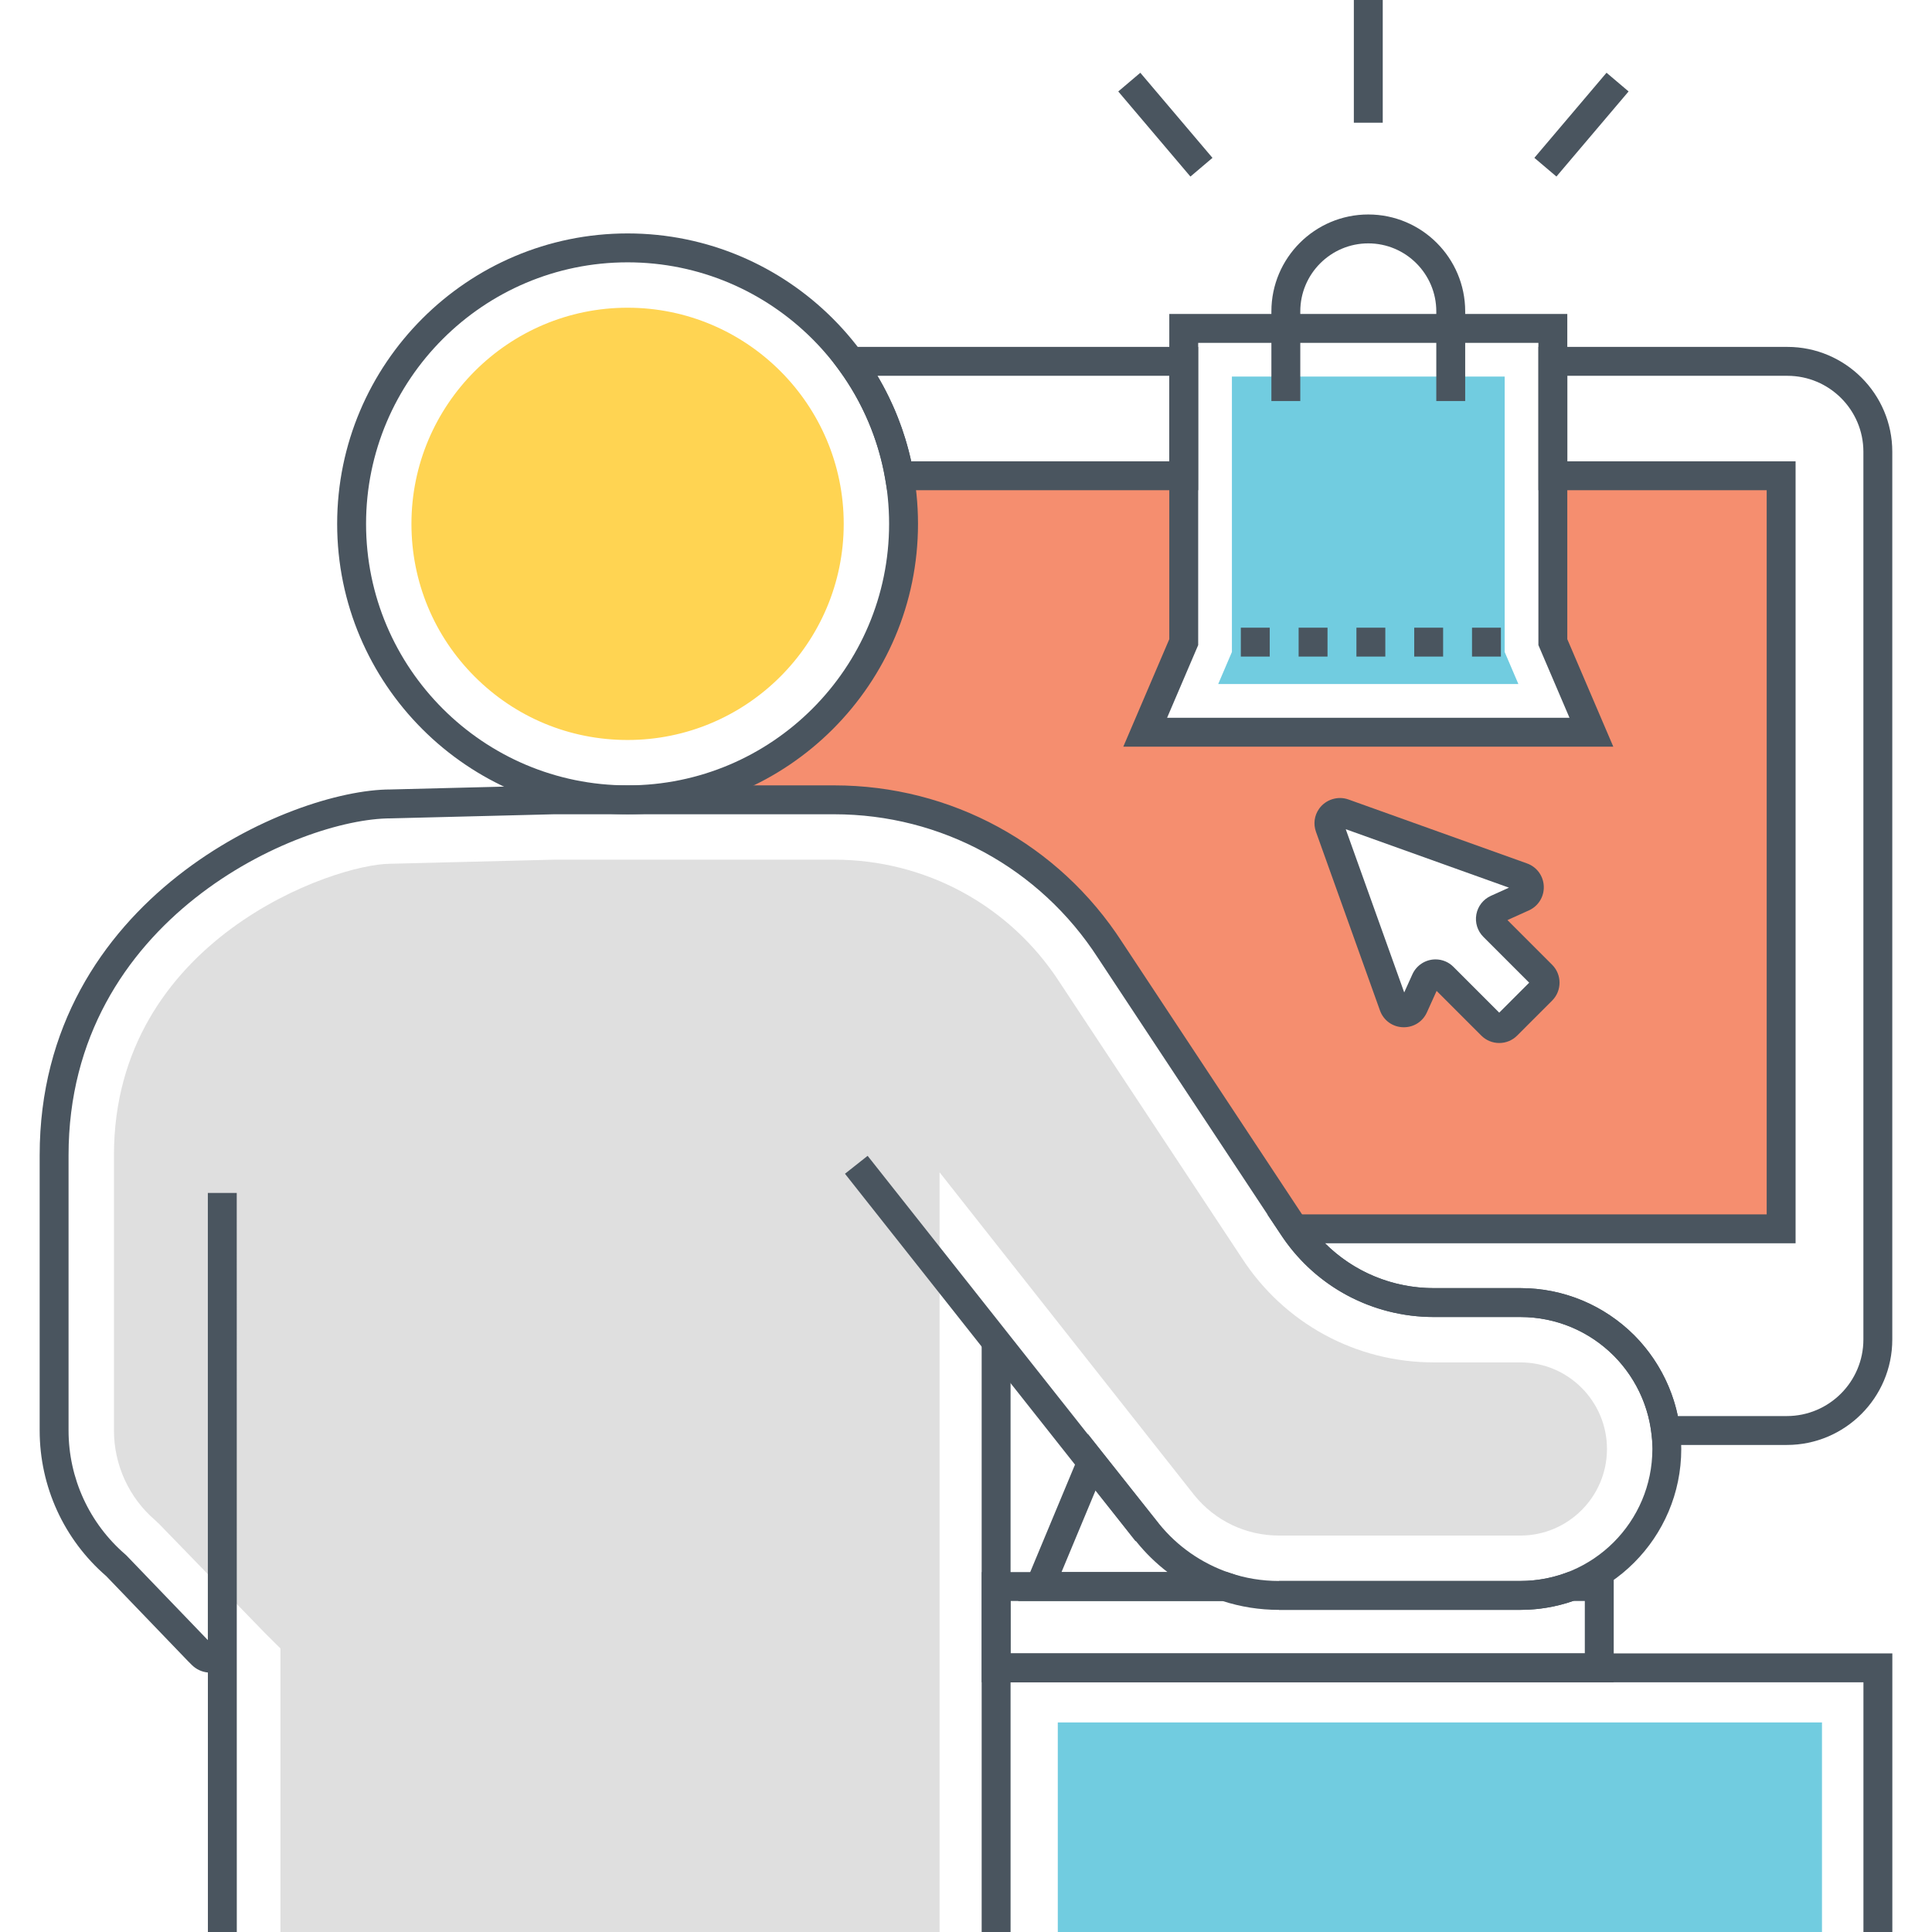 <?xml version="1.0" encoding="utf-8"?>
<!-- Generator: Adobe Illustrator 18.0.0, SVG Export Plug-In . SVG Version: 6.00 Build 0)  -->
<!DOCTYPE svg PUBLIC "-//W3C//DTD SVG 1.1//EN" "http://www.w3.org/Graphics/SVG/1.1/DTD/svg11.dtd">
<svg version="1.1" id="Layer_1" xmlns="http://www.w3.org/2000/svg" xmlns:xlink="http://www.w3.org/1999/xlink" x="0px" y="0px"
	 viewBox="0 0 512 512" style="enable-background:new 0 0 512 512;" xml:space="preserve">
<style type="text/css">
	.st0{fill:#4B555F;}
	.st1{fill:#DFDFDE;}
	.st2{fill:none;}
	.st3{fill:#FFD351;}
	.st4{fill:#F58E70;}
	.st5{fill:#71CBDF;}
	.st6{fill:#4A555F;}
	.st7{fill:#DFDFDF;}
	.st8{fill:#71CCE0;}
	.st9{fill:#F58E6F;}
	.st10{fill:#FFD452;}
	.st11{fill:#FFFFFF;}
</style>
<g>
	<g>
		<g>
			<path class="st7" d="M402.92,361.049h-22.95c-20.66,0-39.682-10.348-50.909-27.724l-48.212-72.957
				c-13.17-20.381-35.517-32.549-59.778-32.549h-74.076l-43.516,1.087c-14.915,0-73.281,20.157-73.281,77.226v72.965
				c0,9.146,4.027,17.855,10.87,23.73l1.103,1.037l28.127,28.995l4.017,3.988V512h174.686V310.684l67.489,85.533
				c5.508,6.814,13.694,10.722,22.456,10.722h63.973c12.652,0,22.944-10.293,22.944-22.945
				C425.864,371.343,415.572,361.049,402.92,361.049z"/>
		</g>
	</g>
	<g>
		<g>
			<g>
				<path class="st9" d="M411.521,126.084v44.087l10.211,23.868H303.513l10.186-23.868v-44.087h-75.383
					c0.766,4.135,1.149,8.399,1.149,12.738c0,35.764-25.681,65.504-59.582,71.86v1.276h41.202c29.536,0,57.029,14.985,73.06,39.798
					l48.247,72.984c0.204,0.307,0.408,0.613,0.664,0.919h128.966V126.084H411.521z M408.636,262.453l-9.292,9.292
					c-1.123,1.123-2.936,1.123-4.084,0l-12.789-12.815c-1.43-1.43-3.855-0.996-4.672,0.842l-3.14,6.944
					c-1.072,2.349-4.467,2.221-5.335-0.229l-16.976-47.328c-0.817-2.297,1.404-4.518,3.702-3.676l47.328,16.95
					c2.451,0.868,2.578,4.263,0.23,5.335l-6.944,3.14c-1.838,0.816-2.272,3.242-0.842,4.672l12.815,12.789
					C409.759,259.518,409.759,261.33,408.636,262.453z"/>
			</g>
		</g>
	</g>
	<g>
		<g>
			<g>
				<path class="st6" d="M473.665,91.932h-65.968v37.975h60.494v191.913H335.85l4.031,5.972c8.972,13.294,23.952,21.23,40.069,21.23
					h22.968c9.321,0,18.116,3.636,24.745,10.214c5.46,5.512,8.99,12.734,9.939,20.337l0.419,3.355h35.507
					c15.411,0,27.948-12.538,27.948-27.95v-235.26C501.477,104.397,488.999,91.932,473.665,91.932z M493.818,354.979
					c0,11.188-9.102,20.291-20.29,20.291h-28.886c-1.678-8.025-5.704-15.535-11.562-21.447c-8.095-8.035-18.807-12.46-30.162-12.46
					h-22.968c-10.942,0-21.257-4.341-28.798-11.885h124.697v-207.23h-60.494V99.591h58.31c11.114,0,20.153,9.029,20.153,20.128
					V354.979z"/>
			</g>
		</g>
	</g>
	<g>
		<g>
			<g>
				<path class="st6" d="M217.847,91.932l4.48,6.096c6.202,8.439,10.428,18.364,12.223,28.704l0.548,3.175h82.432V91.932H217.847z
					 M309.871,122.249h-68.399c-1.74-7.966-4.776-15.654-8.937-22.658h77.336V122.249z"/>
			</g>
		</g>
	</g>
	<g>
		<g>
			<g>
				<path class="st6" d="M325.816,416.818c-7.374-2.518-13.828-7.02-18.645-12.997l-18.889-23.826l-18.455,44.276h77.822
					L325.816,416.818z M281.315,416.612l9.037-21.68l10.837,13.67c2.418,2.999,5.175,5.684,8.209,8.01H281.315z"/>
			</g>
		</g>
	</g>
	<g>
		<g>
			<g>
				<path class="st6" d="M415.605,416.612l-0.633,0.231c-3.887,1.415-7.943,2.131-12.058,2.131h-63.976
					c-4.517,0-8.93-0.725-13.118-2.156l-0.603-0.206h-65.051v29.214h167.486v-29.214H415.605z M419.992,438.168H267.823v-13.897
					h56.134c4.804,1.568,9.84,2.362,14.98,2.362h63.976c4.781,0,9.498-0.794,14.025-2.362h3.054V438.168z"/>
			</g>
		</g>
	</g>
	<g>
		<g>
			<path class="st6" d="M402.918,341.362H379.97c-13.948,0-26.794-6.994-34.385-18.742l-48.201-72.936
				c-16.81-26.018-45.339-41.551-76.314-41.551l-74.352,0.001l-43.238,1.084c-26.46,0-92.969,28.83-92.969,96.917v72.964
				c0,14.834,6.427,28.888,17.643,38.589l21.656,22.523l1.005,1.003c1.177,1.178,2.695,1.87,4.278,2.019L55.097,512h7.658
				l-0.015-195.856h-7.658v118.502l-21.534-22.395l-0.264-0.252c-9.605-8.248-15.115-20.24-15.115-32.901v-72.964
				c0-62.708,61.03-89.259,85.406-89.26l43.238-1.084h74.257c28.365,0,54.488,14.224,69.905,38.082l48.201,72.936
				c8.985,13.908,24.236,22.211,40.795,22.211h22.948c19.285,0,34.976,15.691,34.976,34.976c0,19.284-15.691,34.974-34.976,34.974
				l-63.969,0.001v7.658l63.969-0.001c23.508,0,42.634-19.125,42.634-42.632C445.552,360.487,426.427,341.362,402.918,341.362z"/>
		</g>
	</g>
	<g>
		<g>
			
				<rect x="261.801" y="295.358" transform="matrix(0.784 -0.62 0.62 0.784 -164.448 241.812)" class="st6" width="7.659" height="124.224"/>
		</g>
	</g>
	<g>
		<g>
			<g>
				<path class="st6" d="M166.315,61.861c-42.437,0-76.965,34.526-76.965,76.965s34.527,76.965,76.965,76.965
					c42.437,0,76.965-34.526,76.965-76.965S208.752,61.861,166.315,61.861z M166.315,208.132c-38.217,0-69.306-31.091-69.306-69.306
					s31.09-69.306,69.306-69.306s69.306,31.091,69.306,69.306S204.532,208.132,166.315,208.132z"/>
			</g>
		</g>
	</g>
	<g>
		<g>
			<path class="st10" d="M166.316,81.549c-31.584,0-57.279,25.695-57.279,57.278c0,15.298,5.958,29.682,16.777,40.501
				c10.817,10.818,25.201,16.775,40.502,16.775c31.583,0,57.278-25.694,57.278-57.276
				C223.594,107.244,197.899,81.549,166.316,81.549z"/>
		</g>
	</g>
	<g>
		<g>
			<rect x="260.152" y="355.383" class="st6" width="7.658" height="156.617"/>
		</g>
	</g>
	<g>
		<g>
			<polygon class="st6" points="263.994,438.168 263.994,445.826 493.831,445.826 493.831,512 501.489,512 501.489,438.168 			"/>
		</g>
	</g>
	<g>
		<g>
			<g>
				<path class="st6" d="M415.35,169.387V83.205H309.874v86.182l-12.185,28.484h129.848L415.35,169.387z M317.532,170.955V90.863
					h90.16v80.092l8.237,19.258H309.295L317.532,170.955z"/>
			</g>
		</g>
	</g>
	<g>
		<g>
			<polygon class="st8" points="398.756,172.787 398.756,99.797 326.468,99.797 326.468,172.786 322.835,181.278 402.389,181.278 
							"/>
		</g>
	</g>
	<g>
		<g>
			<g>
				<path class="st6" d="M328.833,174h7.658v-7.658h-7.658V174z M359.466,174h7.658v-7.658h-7.658V174z M344.149,174h7.658v-7.658
					h-7.658V174z M390.099,166.342V174h7.658v-7.658H390.099z M374.783,174h7.658v-7.658h-7.658V174z"/>
			</g>
		</g>
	</g>
	<g>
		<g>
			<rect x="358.783" y="0" class="st6" width="7.658" height="32.517"/>
		</g>
	</g>
	<g>
		<g>
			
				<rect x="404.211" y="29.312" transform="matrix(0.647 -0.763 0.763 0.647 122.734 331.276)" class="st6" width="29.557" height="7.661"/>
		</g>
	</g>
	<g>
		<g>
			
				<rect x="304.929" y="18.364" transform="matrix(0.763 -0.647 0.647 0.763 51.808 207.517)" class="st6" width="7.661" height="29.557"/>
		</g>
	</g>
	<g>
		<g>
			<g>
				<path class="st6" d="M411.332,255.674l-11.844-11.845l5.686-2.568c2.508-1.133,4.056-3.641,3.946-6.391
					s-1.855-5.125-4.445-6.053l-47.334-16.951c-2.815-1.01-6.05,0.031-7.766,2.467c-1.271,1.804-1.571,4.035-0.823,6.12
					l16.952,47.33c0.967,2.705,3.45,4.452,6.327,4.452c2.672,0,5.016-1.513,6.118-3.953l2.568-5.686l11.844,11.845
					c1.271,1.269,2.957,1.967,4.749,1.967c1.795,0,3.483-0.699,4.749-1.968l9.271-9.27
					C413.949,262.553,413.949,258.292,411.332,255.674z M397.311,268.361l-12.141-12.142c-1.269-1.27-2.954-1.969-4.744-1.969
					c-2.638,0-5.043,1.553-6.128,3.954l-2.169,4.805l-15.494-43.26l43.26,15.492l-4.804,2.17c-2.009,0.907-3.448,2.745-3.844,4.915
					c-0.396,2.17,0.299,4.396,1.86,5.954l12.141,12.142L397.311,268.361z"/>
			</g>
		</g>
	</g>
	<g>
		<g>
			<path class="st6" d="M362.612,56.838c-14.16,0-25.68,11.52-25.68,25.68v23.754h7.658V82.518c0-9.937,8.085-18.022,18.021-18.022
				s18.022,8.085,18.022,18.022v23.754h7.658V82.518C388.292,68.358,376.772,56.838,362.612,56.838z"/>
		</g>
	</g>
	<g>
		<g>
			<rect x="280.325" y="456.464" class="st8" width="202.52" height="55.535"/>
		</g>
	</g>
</g>
</svg>
